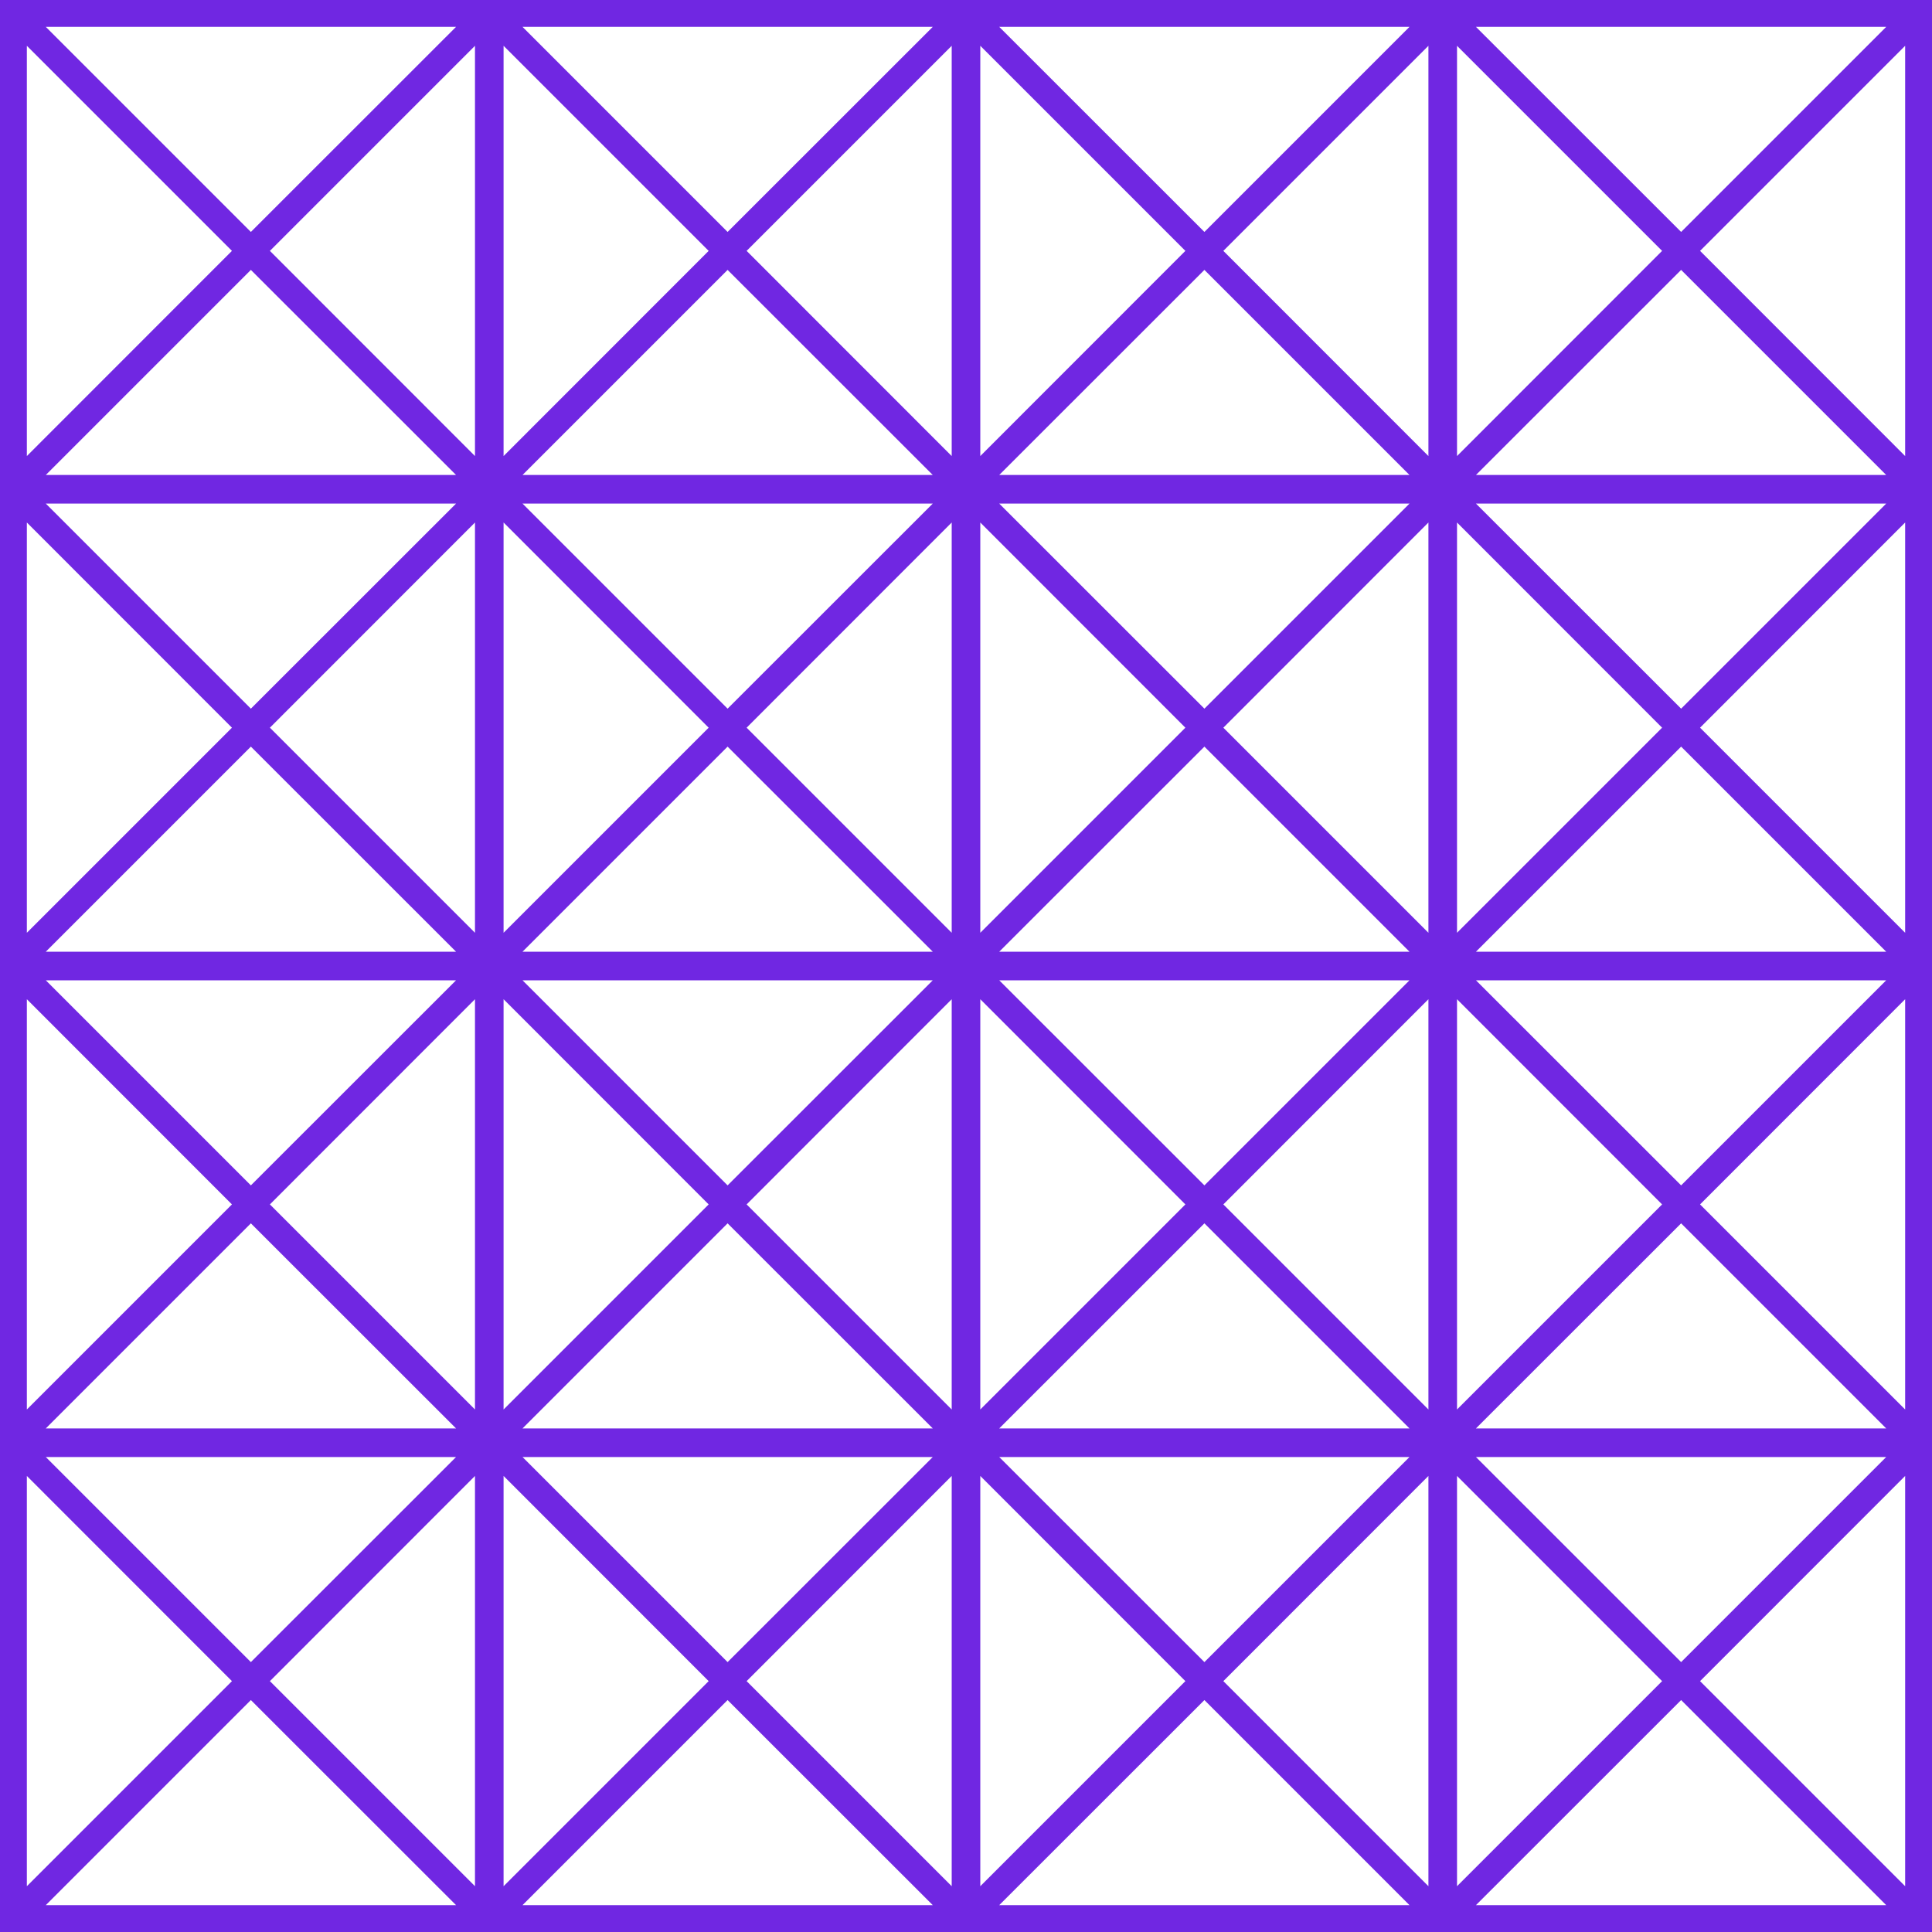 <?xml version="1.0" encoding="UTF-8"?> <svg xmlns="http://www.w3.org/2000/svg" width="20" height="20" viewBox="0 0 20 20" fill="none"> <path fill-rule="evenodd" clip-rule="evenodd" d="M0 0H20V20H0V0ZM2.597 2.401L0.474 0.278H4.721L2.597 2.401ZM2.794 2.597L4.917 0.474V4.721L2.794 2.597ZM2.597 2.794L4.721 4.917H0.474L2.597 2.794ZM2.401 2.597L0.278 4.721V0.474L2.401 2.597ZM7.532 2.401L5.409 0.278H9.656L7.532 2.401ZM7.729 2.597L9.852 0.474V4.721L7.729 2.597ZM7.532 2.794L9.656 4.917H5.409L7.532 2.794ZM7.336 2.597L5.213 4.721V0.474L7.336 2.597ZM10.344 0.278L12.468 2.401L14.591 0.278H10.344ZM14.787 0.474L12.664 2.597L14.787 4.721V0.474ZM14.591 4.917L12.468 2.794L10.344 4.917H14.591ZM10.148 4.721L12.271 2.597L10.148 0.474V4.721ZM17.403 2.401L15.279 0.278H19.526L17.403 2.401ZM17.599 2.597L19.722 0.474V4.721L17.599 2.597ZM17.403 2.794L19.526 4.917H15.279L17.403 2.794ZM17.206 2.597L15.083 4.721V0.474L17.206 2.597ZM0.474 5.213L2.597 7.336L4.721 5.213H0.474ZM4.917 5.409L2.794 7.533L4.917 9.656V5.409ZM4.721 9.852L2.597 7.729L0.474 9.852H4.721ZM0.278 9.656L2.401 7.533L0.278 5.409V9.656ZM7.532 7.336L5.409 5.213H9.656L7.532 7.336ZM7.729 7.533L9.852 5.409V9.656L7.729 7.533ZM7.532 7.729L9.656 9.852H5.409L7.532 7.729ZM7.336 7.533L5.213 9.656V5.409L7.336 7.533ZM10.344 5.213L12.468 7.336L14.591 5.213H10.344ZM14.787 5.409L12.664 7.533L14.787 9.656V5.409ZM14.591 9.852L12.468 7.729L10.344 9.852H14.591ZM10.148 9.656L12.271 7.533L10.148 5.409V9.656ZM17.403 7.336L15.279 5.213H19.526L17.403 7.336ZM17.599 7.533L19.722 5.409V9.656L17.599 7.533ZM17.403 7.729L19.526 9.852H15.279L17.403 7.729ZM17.206 7.533L15.083 9.656V5.409L17.206 7.533ZM0.474 10.148L2.597 12.271L4.721 10.148H0.474ZM4.917 10.344L2.794 12.468L4.917 14.591V10.344ZM4.721 14.787L2.597 12.664L0.474 14.787H4.721ZM0.278 14.591L2.401 12.468L0.278 10.344V14.591ZM7.532 12.271L5.409 10.148H9.656L7.532 12.271ZM7.729 12.468L9.852 10.344V14.591L7.729 12.468ZM7.532 12.664L9.656 14.787H5.409L7.532 12.664ZM7.336 12.468L5.213 14.591V10.344L7.336 12.468ZM10.344 10.148L12.468 12.271L14.591 10.148H10.344ZM14.787 10.344L12.664 12.468L14.787 14.591V10.344ZM14.591 14.787L12.468 12.664L10.344 14.787H14.591ZM10.148 14.591L12.271 12.468L10.148 10.344V14.591ZM17.403 12.271L15.279 10.148H19.526L17.403 12.271ZM17.599 12.468L19.722 10.344V14.591L17.599 12.468ZM17.403 12.664L19.526 14.787H15.279L17.403 12.664ZM17.206 12.468L15.083 14.591V10.344L17.206 12.468ZM0.474 15.083L2.597 17.206L4.721 15.083H0.474ZM4.917 15.279L2.794 17.403L4.917 19.526V15.279ZM4.721 19.722L2.597 17.599L0.474 19.722H4.721ZM0.278 19.526L2.401 17.403L0.278 15.279V19.526ZM7.532 17.206L5.409 15.083H9.656L7.532 17.206ZM7.729 17.403L9.852 15.279V19.526L7.729 17.403ZM7.532 17.599L9.656 19.722H5.409L7.532 17.599ZM7.336 17.403L5.213 19.526V15.279L7.336 17.403ZM10.344 15.083L12.468 17.206L14.591 15.083H10.344ZM14.787 15.279L12.664 17.403L14.787 19.526V15.279ZM14.591 19.722L12.468 17.599L10.344 19.722H14.591ZM10.148 19.526L12.271 17.403L10.148 15.279V19.526ZM17.403 17.206L15.279 15.083H19.526L17.403 17.206ZM17.599 17.403L19.722 15.279V19.526L17.599 17.403ZM17.403 17.599L19.526 19.722H15.279L17.403 17.599ZM17.206 17.403L15.083 19.526V15.279L17.206 17.403Z" fill="#7027E2"></path> </svg> 